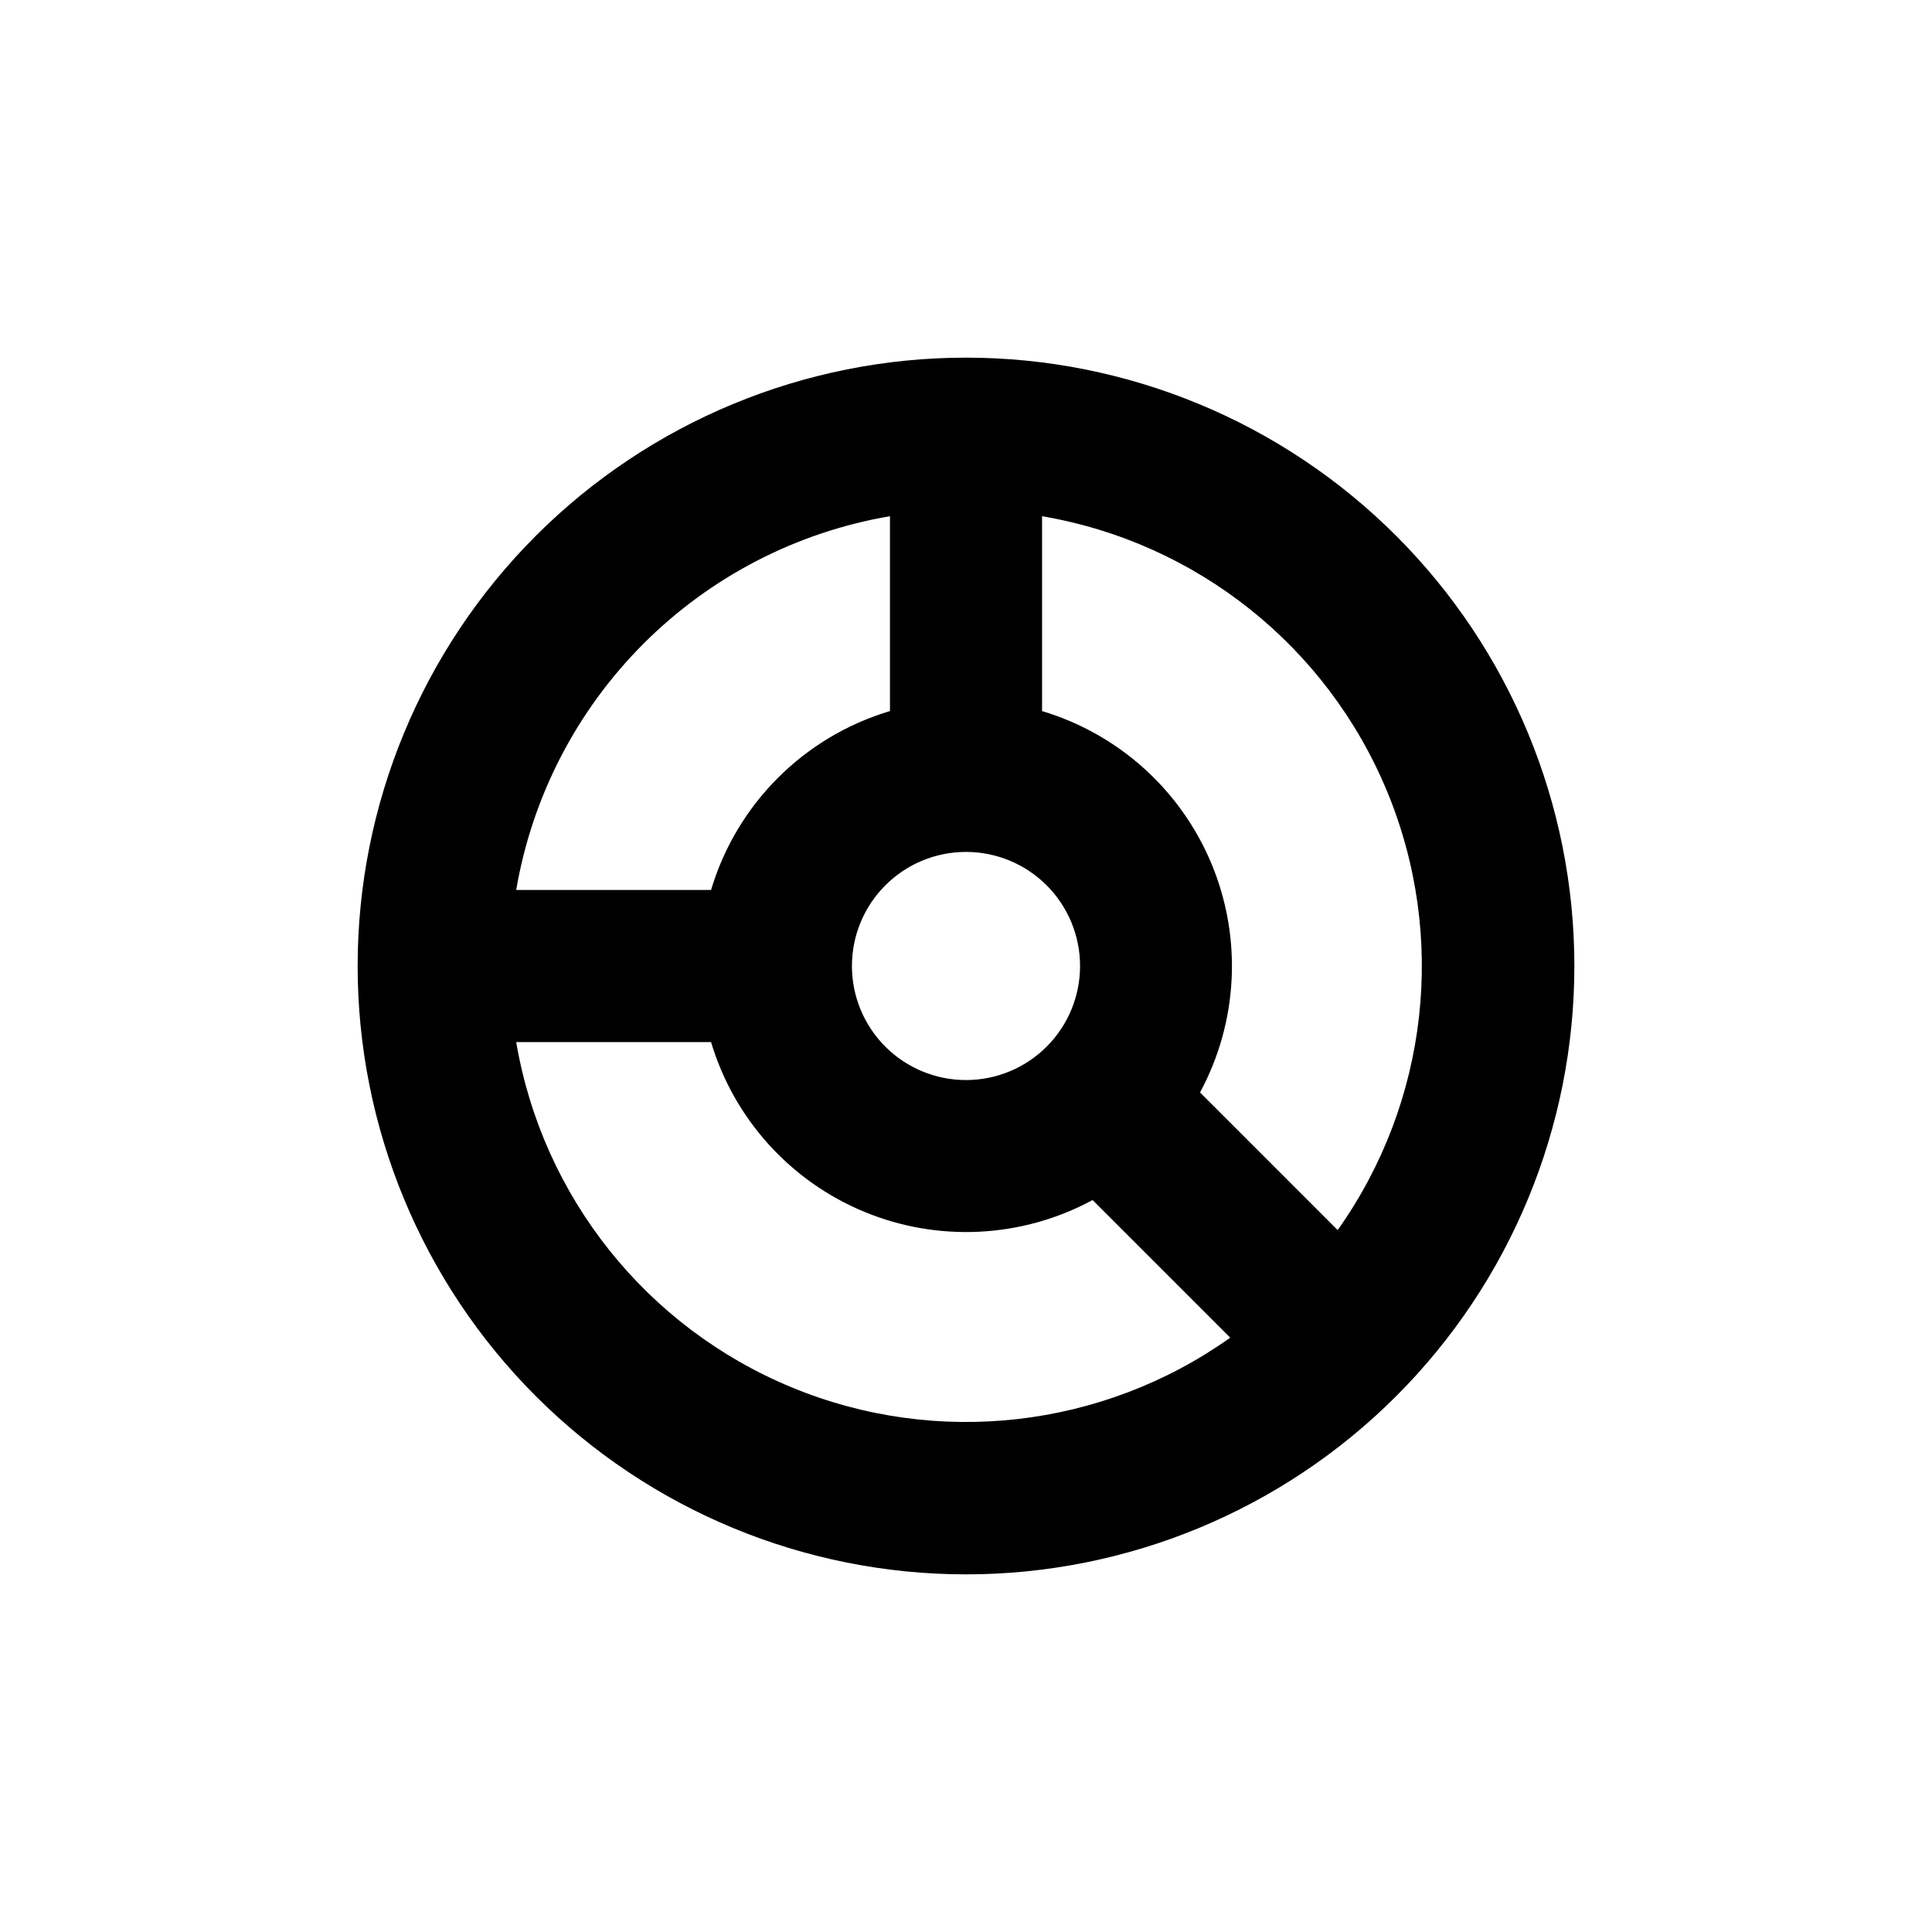 <?xml version="1.0" encoding="UTF-8"?>
<!-- Uploaded to: ICON Repo, www.svgrepo.com, Generator: ICON Repo Mixer Tools -->
<svg fill="#000000" width="800px" height="800px" version="1.1" viewBox="144 144 512 512" xmlns="http://www.w3.org/2000/svg">
 <path d="m400 238.78c-42.758 0-83.766 16.984-114 47.219s-47.219 71.242-47.219 114 16.984 83.762 47.219 114 71.242 47.223 114 47.223 83.762-16.988 114-47.223 47.223-71.238 47.223-114-16.988-83.766-47.223-114-71.238-47.219-114-47.219zm0 191.45v-0.004c-8.02 0-15.707-3.184-21.375-8.852-5.672-5.672-8.855-13.359-8.855-21.375 0-8.02 3.184-15.707 8.855-21.375 5.668-5.672 13.355-8.855 21.375-8.855 8.016 0 15.703 3.184 21.375 8.855 5.668 5.668 8.852 13.355 8.852 21.375 0 8.016-3.184 15.703-8.852 21.375-5.672 5.668-13.359 8.852-21.375 8.852zm-20.152-149.43v51.641c-22.785 6.801-40.609 24.625-47.41 47.41h-51.641c4.223-24.734 16.02-47.547 33.762-65.289 17.742-17.742 40.555-29.539 65.289-33.762zm-99.051 139.36h51.641c6.074 20.336 20.988 36.859 40.602 44.98 19.609 8.121 41.84 6.977 60.512-3.117l36.477 36.477c-33.914 24.094-77.836 29.059-116.27 13.145-38.438-15.914-65.996-50.469-72.957-91.484zm217.7 49.828-36.477-36.477v-0.004c10.074-18.668 11.207-40.883 3.09-60.48-8.121-19.598-24.629-34.504-44.953-40.582v-51.641c40.996 6.969 75.535 34.52 91.445 72.941 15.914 38.422 10.961 82.324-13.105 116.24z"/>
</svg>